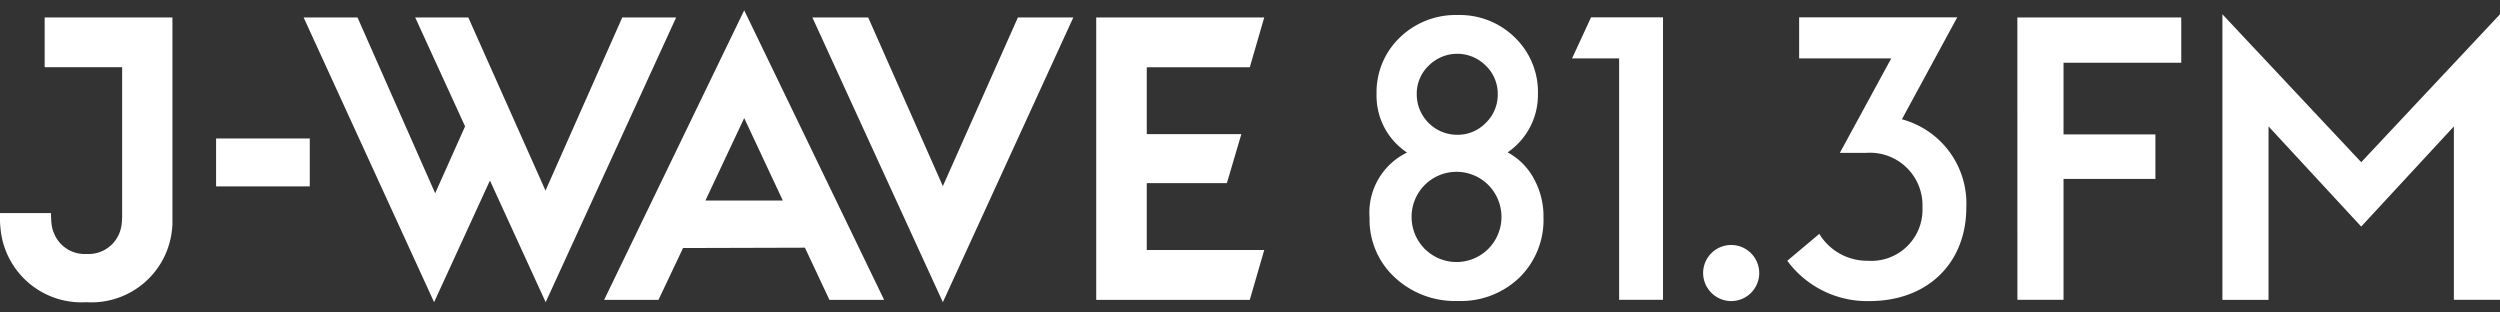 <svg xmlns="http://www.w3.org/2000/svg" width="160" height="20" viewBox="0 0 160 20"><rect x="0" y="0" width="160" height="20" fill="#333333" stroke="none"/><defs><style>.a{fill:#fff;}</style></defs><title>jwave-logo-w</title><path class="a" d="M11.016,14.623l.007-.074.007-.077.005-.084,0-.089,0-.1,0-.1,0-.213,0-.213V1.116H2.858V4.3H7.817V13.58l0,.1,0,.213-.01.211-.007.1-.009.1-.011.089-.013.082-.015.077-.017.073a2.125,2.125,0,0,1-2.2,1.628,2.107,2.107,0,0,1-2.1-1.382L3.4,14.794l-.023-.074-.02-.074-.018-.074-.027-.144-.019-.145-.012-.149-.009-.157-.006-.166-.006-.174H0v.435l0,.063,0,.066.008.136.01.141.015.145a5.2,5.2,0,0,0,5.485,4.718A5.186,5.186,0,0,0,11.016,14.623Z"/><rect class="a" x="13.83" y="8.863" width="5.995" height="3.066"/><polygon class="a" points="60.343 11.912 55.563 1.116 51.991 1.116 60.343 19.341 68.693 1.116 65.146 1.116 60.343 11.912"/><polygon class="a" points="73.394 11.722 78.52 11.722 79.447 8.584 73.394 8.584 73.394 4.304 79.987 4.304 80.911 1.116 70.158 1.116 70.158 19.19 79.987 19.19 80.911 16.002 73.394 16.002 73.394 11.722"/><path class="a" d="M38.665,19.19h3.478l1.572-3.316,7.8-.022,1.568,3.338h3.5L47.629.659ZM50.1,12.832H45.147l2.482-5.275Z"/><polygon class="a" points="39.826 1.116 34.912 12.198 29.971 1.118 26.572 1.116 29.765 8.087 27.851 12.368 22.88 1.116 19.431 1.116 27.782 19.34 31.356 11.555 34.923 19.341 43.274 1.116 39.826 1.116"/><path class="a" d="M90.051,9.763A4.354,4.354,0,0,1,88.1,6.011a4.835,4.835,0,0,1,1.48-3.6A5.12,5.12,0,0,1,93.287.962a5.029,5.029,0,0,1,3.672,1.445,4.844,4.844,0,0,1,1.469,3.615,4.457,4.457,0,0,1-1.94,3.73,4.1,4.1,0,0,1,1.675,1.675,4.96,4.96,0,0,1,.62,2.478,5.165,5.165,0,0,1-1.537,3.857,5.4,5.4,0,0,1-3.937,1.5,5.648,5.648,0,0,1-4.05-1.515,5.016,5.016,0,0,1-1.607-3.81A4.27,4.27,0,0,1,90.051,9.763Zm.291,4.086a2.881,2.881,0,0,0,.831,2.067,2.874,2.874,0,0,0,4.078.011,2.9,2.9,0,0,0,0-4.089,2.876,2.876,0,0,0-4.909,2.011ZM90.672,6a2.587,2.587,0,0,0,2.592,2.626,2.5,2.5,0,0,0,1.828-.763,2.5,2.5,0,0,0,.764-1.829,2.5,2.5,0,0,0-.764-1.83,2.575,2.575,0,0,0-3.657,0A2.459,2.459,0,0,0,90.672,6Z"/><path class="a" d="M103.624,3.739h-3.013l1.216-2.63h4.606V19.187h-2.809Z"/><path class="a" d="M109,17.474a1.795,1.795,0,1,1,1.794,1.795A1.805,1.805,0,0,1,109,17.474Z"/><path class="a" d="M114.386,16.689l2.049-1.721a3.585,3.585,0,0,0,3.111,1.721,3.273,3.273,0,0,0,3.491-3.415,3.361,3.361,0,0,0-3.592-3.491H117.75l3.289-6.044h-5.894V1.109h10.118l-3.541,6.525a5.579,5.579,0,0,1,4.122,5.64c0,3.566-2.479,5.995-6.2,5.995A6.345,6.345,0,0,1,114.386,16.689Z"/><path class="a" d="M129.111,1.117H139.6v2.9h-7.534V8.6h5.88V11.45h-5.88v7.737h-2.952Z"/><path class="a" d="M142.234.913l8.883,9.467L160,.913V19.187h-2.952V8.09L151.117,14.5,145.186,8.09v11.1h-2.952Z"/></svg>